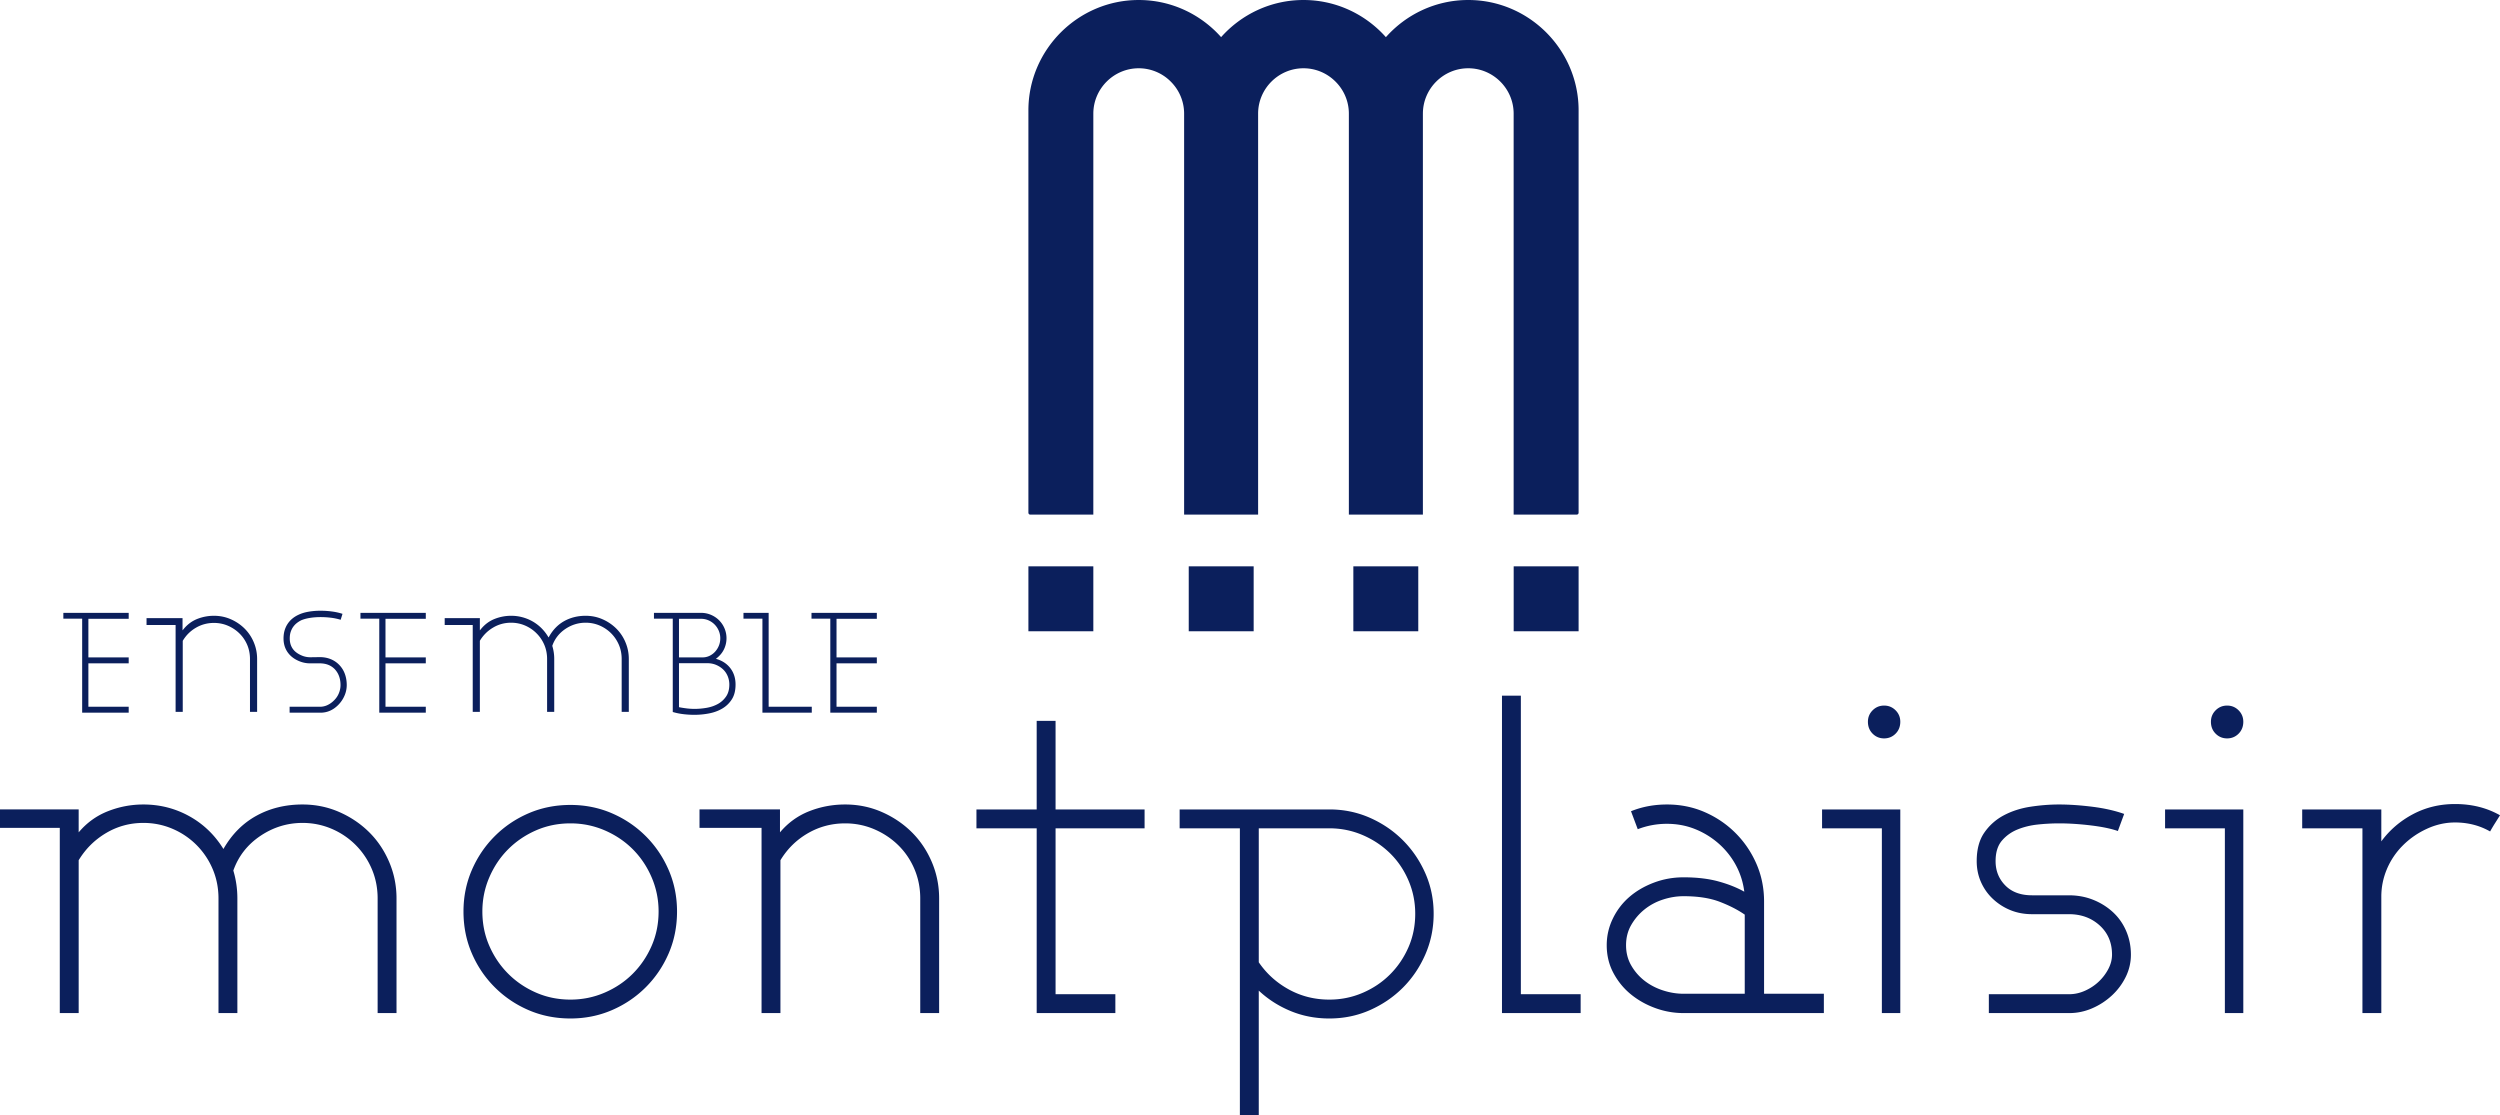 <svg xmlns="http://www.w3.org/2000/svg" width="725.054" height="323.413" viewBox="0 0 725.054 323.413"><path d="M438.99 149.25h18.29c.3 0 .55-.25.55-.55V32c0-8.8-3.6-16.8-9.4-22.6-5.8-5.8-13.8-9.4-22.6-9.4-9.48 0-18.03 4.18-23.89 10.78-.42-.47-.85-.93-1.3-1.38-5.8-5.8-13.8-9.4-22.6-9.4-9.47 0-18.02 4.17-23.89 10.77-.42-.47-.85-.93-1.29-1.37-5.8-5.8-13.8-9.4-22.6-9.4-17.6 0-32 14.4-32 32v116.7c0 .3.24.55.54.55h18.29V32.96c0-7.24 5.93-13.16 13.17-13.16a13.1 13.1 0 0 1 9.29 3.87c2.39 2.38 3.87 5.67 3.87 9.29v116.29h21.46V32.96c0-7.24 5.92-13.16 13.16-13.16 3.62 0 6.91 1.48 9.29 3.87 2.39 2.38 3.87 5.67 3.87 9.29v116.29h21.47V32.96c0-7.24 5.92-13.16 13.16-13.16 3.62 0 6.91 1.48 9.3 3.87 2.38 2.38 3.86 5.67 3.86 9.29v116.29zm-121.9 15h-18.83v18.83h18.83v-18.83zm27.67 0v18.83h18.83v-18.83h-18.83zm66.57 0H392.5v18.83h18.83v-18.83zM439 183.08h18.83v-18.83H439v18.83zM23.829 206.698h13.494v-1.723h-11.69v-12.591h11.69v-1.723h-11.69v-11.197h11.69v-1.723h-18.95v1.682h5.456v27.275zm27.1-.248H53v-20.6l.04-.06c.95-1.58 2.23-2.84 3.81-3.75 1.58-.92 3.33-1.38 5.2-1.38 1.41 0 2.77.27 4.04.81 1.26.54 2.39 1.29 3.34 2.23.96.93 1.72 2.05 2.26 3.31.54 1.27.81 2.65.81 4.1v15.34h2.07v-15.34c0-1.7-.33-3.35-.99-4.88a12.27 12.27 0 0 0-2.69-3.98 13.175 13.175 0 0 0-3.99-2.67c-1.51-.66-3.14-.99-4.85-.99-1.67 0-3.29.31-4.8.9-1.5.59-2.8 1.54-3.87 2.8l-.44.53v-3.55H42.5v2h8.43v25.18zm35.935-14.661c.984.396 2.01.595 3.076.595h2.789c1.777 0 3.213.546 4.307 1.64 1.148 1.203 1.722 2.762 1.722 4.676 0 .793-.164 1.586-.492 2.379s-.807 1.49-1.435 2.092a6.518 6.518 0 0 1-1.887 1.333 5.048 5.048 0 0 1-2.133.471h-8.818v1.723h8.941c1.941 0 3.65-.738 5.127-2.215a8.66 8.66 0 0 0 1.846-2.707 7.694 7.694 0 0 0 .656-3.076c0-1.203-.191-2.31-.574-3.322a7.34 7.34 0 0 0-1.682-2.625c-.711-.711-1.538-1.251-2.481-1.62s-1.976-.554-3.097-.554l-2.707.04c-.876 0-1.702-.163-2.481-.491s-1.43-.725-1.949-1.19c-1.04-.957-1.558-2.215-1.558-3.773 0-.766.102-1.436.307-2.01s.465-1.066.78-1.477c.314-.41.662-.758 1.046-1.045a7.519 7.519 0 0 1 1.148-.718c.683-.301 1.518-.533 2.502-.697s2.05-.247 3.2-.247c.983 0 1.974.062 2.973.185a15.96 15.96 0 0 1 2.81.595l.533-1.723c-.903-.3-1.908-.526-3.015-.677s-2.235-.225-3.384-.225c-1.204 0-2.358.095-3.466.287s-2.085.492-2.932.902c-1.395.656-2.461 1.572-3.2 2.748s-1.107 2.543-1.107 4.102c0 2.05.71 3.746 2.133 5.086.683.629 1.517 1.141 2.502 1.538zm17.678-12.366h5.455v27.275h13.494v-1.723H111.8v-12.591h11.69v-1.723H111.8v-11.197h11.69v-1.723h-18.95v1.682zM137.1 206.45h2.07v-20.6l.03-.06c.96-1.58 2.24-2.85 3.82-3.78 1.58-.94 3.33-1.41 5.2-1.41 1.41 0 2.77.27 4.04.81 1.26.54 2.39 1.3 3.34 2.26.96.95 1.72 2.08 2.26 3.34.54 1.27.81 2.65.81 4.1v15.34h2.07v-15.34c0-1.27-.18-2.52-.54-3.71l-.02-.08.02-.08c.71-2 1.98-3.62 3.77-4.83 1.78-1.2 3.76-1.81 5.88-1.81 1.41 0 2.77.27 4.04.81 1.26.54 2.39 1.3 3.35 2.26.95.95 1.71 2.08 2.25 3.34.54 1.27.81 2.65.81 4.1v15.34h2.07v-15.34c0-1.7-.33-3.35-.99-4.88a12.27 12.27 0 0 0-2.69-3.98 13.175 13.175 0 0 0-3.99-2.67c-1.51-.66-3.14-.99-4.85-.99-2.27 0-4.33.51-6.14 1.5s-3.29 2.48-4.4 4.43l-.21.36-.22-.36c-1.15-1.86-2.68-3.33-4.55-4.37a12.536 12.536 0 0 0-6.11-1.56 13 13 0 0 0-4.74.9c-1.5.59-2.8 1.54-3.87 2.8l-.44.53v-3.55h-10.2v2h8.13v25.18zm72.391-.962a8.14 8.14 0 0 0 2.769-2.686c.71-1.122 1.066-2.543 1.066-4.266 0-1.86-.506-3.445-1.517-4.758-1.012-1.312-2.407-2.215-4.184-2.707.328-.246.629-.506.902-.78.711-.683 1.251-1.476 1.62-2.378s.554-1.832.554-2.79a7.275 7.275 0 0 0-.574-2.87 7.375 7.375 0 0 0-1.58-2.359c-.67-.67-1.455-1.196-2.358-1.579s-1.86-.574-2.87-.574H189.66v1.682h5.455v27.07a18.09 18.09 0 0 0 2.974.615c1.08.137 2.194.205 3.343.205a22.33 22.33 0 0 0 4.224-.41c1.422-.273 2.7-.745 3.835-1.415zm-12.571-26.024h6.398c.765 0 1.49.15 2.174.45.683.302 1.278.712 1.784 1.231.506.52.903 1.121 1.19 1.805s.43 1.408.43 2.174c0 .738-.13 1.435-.39 2.092a5.864 5.864 0 0 1-1.086 1.763c-.465.52-1.012.93-1.64 1.23-.63.301-1.313.452-2.051.452h-6.81v-11.197zm4.553 26.127c-.794 0-1.58-.048-2.359-.144s-1.511-.212-2.194-.349v-12.755h8.244c.902 0 1.743.164 2.523.492s1.456.765 2.03 1.312 1.018 1.203 1.333 1.969c.314.766.471 1.572.471 2.42 0 1.394-.314 2.55-.943 3.466a6.914 6.914 0 0 1-2.4 2.174c-.97.533-2.05.902-3.24 1.107s-2.344.308-3.465.308zm19.646 1.107h14.315v-1.723h-12.51v-27.234h-7.301v1.682h5.496v27.275zm19.688 0H254.3v-1.723h-11.69v-12.591h11.69v-1.723h-11.69v-11.197h11.69v-1.723h-18.95v1.682h5.456v27.275zm-133.828 34.573c-2.477-2.431-5.368-4.367-8.67-5.802-3.305-1.433-6.825-2.15-10.561-2.15-4.955 0-9.41 1.087-13.364 3.259-3.957 2.174-7.151 5.39-9.584 9.648-2.522-4.085-5.824-7.257-9.908-9.517-4.087-2.26-8.52-3.39-13.3-3.39-3.565 0-6.998.651-10.3 1.955-3.304 1.304-6.128 3.347-8.475 6.128v-6.65H0v5.346h17.34v53.718h5.477v-44.33c1.998-3.303 4.65-5.933 7.954-7.889 3.302-1.955 6.91-2.933 10.821-2.933 2.954 0 5.758.566 8.41 1.695a21.973 21.973 0 0 1 6.976 4.693 21.972 21.972 0 0 1 4.693 6.976c1.129 2.652 1.695 5.5 1.695 8.54v33.248h5.476v-33.248c0-2.78-.39-5.475-1.173-8.083 1.477-4.173 4.084-7.517 7.823-10.04 3.736-2.52 7.823-3.781 12.256-3.781 2.954 0 5.757.566 8.41 1.695a21.973 21.973 0 0 1 6.975 4.693 21.972 21.972 0 0 1 4.694 6.976c1.129 2.652 1.695 5.5 1.695 8.54v33.248h5.476v-33.248c0-3.736-.717-7.278-2.151-10.626-1.434-3.345-3.39-6.236-5.868-8.67zm80.313 1.24c-2.825-2.825-6.107-5.04-9.843-6.65-3.739-1.607-7.738-2.412-11.996-2.412-4.347 0-8.389.805-12.125 2.412-3.739 1.61-7.02 3.825-9.844 6.65-2.826 2.825-5.043 6.107-6.65 9.843-1.61 3.739-2.412 7.738-2.412 11.995 0 4.348.803 8.39 2.412 12.126 1.607 3.739 3.824 7.02 6.65 9.844 2.823 2.825 6.105 5.042 9.844 6.65 3.736 1.607 7.778 2.412 12.125 2.412 4.258 0 8.257-.805 11.996-2.412 3.736-1.608 7.018-3.825 9.843-6.65 2.824-2.823 5.04-6.105 6.65-9.844 1.607-3.736 2.412-7.778 2.412-12.126 0-4.257-.805-8.256-2.412-11.995-1.61-3.736-3.826-7.018-6.65-9.844zm1.695 31.813c-1.348 3.086-3.174 5.781-5.476 8.084-2.303 2.304-5.02 4.129-8.149 5.476-3.129 1.348-6.433 2.021-9.909 2.021-3.565 0-6.89-.673-9.974-2.021-3.086-1.347-5.782-3.172-8.084-5.476-2.304-2.303-4.13-4.998-5.476-8.084-1.349-3.085-2.02-6.41-2.02-9.975 0-3.475.671-6.779 2.02-9.909 1.347-3.129 3.172-5.845 5.476-8.148 2.302-2.303 4.998-4.128 8.084-5.477 3.084-1.346 6.41-2.02 9.974-2.02 3.476 0 6.78.674 9.91 2.02 3.129 1.349 5.845 3.174 8.148 5.477 2.302 2.303 4.128 5.02 5.476 8.148 1.347 3.13 2.021 6.434 2.021 9.91 0 3.565-.674 6.889-2.02 9.974zm75.362-33.053c-2.477-2.431-5.369-4.367-8.67-5.802-3.305-1.433-6.825-2.15-10.562-2.15-3.65 0-7.128.651-10.43 1.955-3.305 1.304-6.128 3.347-8.476 6.128v-6.65h-23.338v5.346h17.993v53.718h5.476v-44.33c1.998-3.303 4.65-5.91 7.953-7.823 3.303-1.911 6.91-2.868 10.822-2.868 2.954 0 5.758.566 8.41 1.694 2.65 1.13 4.975 2.673 6.975 4.629 1.999 1.956 3.563 4.26 4.694 6.91 1.129 2.652 1.695 5.5 1.695 8.54v33.248h5.476v-33.248c0-3.736-.717-7.278-2.151-10.626-1.434-3.345-3.39-6.236-5.867-8.67zm41.788-32.204h-5.476v25.686H283.19v5.475h17.471v53.588h22.817v-5.476h-17.34v-48.112h25.815v-5.475h-25.816v-25.686zm100.72 34.616c-2.738-2.737-5.933-4.909-9.583-6.518-3.651-1.608-7.563-2.412-11.734-2.412h-43.418v5.475h17.47v83.185h5.477v-36.116c2.693 2.522 5.78 4.499 9.258 5.932 3.475 1.435 7.214 2.152 11.213 2.152 4.171 0 8.083-.805 11.734-2.412 3.65-1.608 6.845-3.782 9.583-6.519 2.738-2.738 4.91-5.953 6.52-9.648 1.607-3.695 2.412-7.628 2.412-11.8 0-4.173-.805-8.084-2.413-11.735-1.609-3.651-3.78-6.845-6.52-9.584zm1.63 31.032c-1.304 2.999-3.087 5.629-5.346 7.888-2.262 2.262-4.912 4.042-7.953 5.346-3.044 1.304-6.259 1.956-9.648 1.956-4.26 0-8.172-.978-11.735-2.934-3.565-1.956-6.477-4.584-8.736-7.888v-38.855h20.47c3.39 0 6.605.653 9.649 1.956 3.041 1.304 5.691 3.065 7.953 5.28 2.259 2.217 4.042 4.847 5.346 7.89 1.304 3.042 1.956 6.257 1.956 9.648 0 3.477-.652 6.715-1.956 9.713zm32.596-72.95h-5.477v92.051h22.817v-5.476h-17.34v-86.575zm70.536 59.716c0-3.91-.74-7.562-2.217-10.952-1.479-3.39-3.5-6.366-6.063-8.932-2.564-2.562-5.54-4.584-8.93-6.062-3.39-1.478-7.041-2.217-10.953-2.217-3.739 0-7.216.652-10.431 1.956l1.956 5.215a23.268 23.268 0 0 1 8.475-1.564c2.869 0 5.562.5 8.084 1.5 2.52 1 4.801 2.391 6.845 4.171a22.641 22.641 0 0 1 5.02 6.26c1.303 2.39 2.129 4.976 2.477 7.757-2.174-1.217-4.694-2.217-7.562-2.999s-6.216-1.174-10.04-1.174c-3.043 0-5.932.522-8.67 1.565s-5.108 2.434-7.107 4.172c-2 1.74-3.585 3.827-4.758 6.258-1.173 2.435-1.76 5-1.76 7.694 0 2.956.651 5.651 1.956 8.083 1.304 2.434 2.998 4.499 5.084 6.193 2.087 1.695 4.454 3.022 7.106 3.977a23.794 23.794 0 0 0 8.149 1.434h40.68v-5.606h-17.341V261.48zm-5.607 26.729H488.28c-2 0-4-.326-5.997-.978-2.001-.652-3.782-1.585-5.346-2.804a15.04 15.04 0 0 1-3.847-4.432c-1-1.738-1.499-3.694-1.499-5.867 0-2.172.5-4.128 1.5-5.868a15.918 15.918 0 0 1 3.846-4.499c1.564-1.258 3.345-2.215 5.346-2.868 1.998-.651 3.997-.977 5.997-.977 4.173 0 7.67.544 10.496 1.63 2.824 1.088 5.236 2.326 7.236 3.715v22.948zm40.42-83.576c-1.305 0-2.413.457-3.325 1.369-.913.913-1.37 2.021-1.37 3.325 0 1.391.457 2.542 1.37 3.455.912.913 2.02 1.37 3.324 1.37s2.412-.457 3.325-1.37c.912-.913 1.37-2.064 1.37-3.455 0-1.304-.458-2.412-1.37-3.325-.913-.912-2.021-1.37-3.325-1.37zm-17.994 35.594h17.342v53.588h5.345v-59.063h-22.687v5.475zm84.356 24.317c-1.652-1.52-3.565-2.715-5.737-3.585-2.174-.868-4.52-1.304-7.04-1.304h-10.692c-3.304 0-5.89-.956-7.758-2.87-1.87-1.91-2.803-4.257-2.803-7.04 0-2.52.607-4.497 1.825-5.932 1.216-1.434 2.739-2.52 4.564-3.26 1.825-.737 3.802-1.215 5.932-1.433a59.96 59.96 0 0 1 6.063-.326c2.868 0 5.933.195 9.192.587 3.26.39 5.888.934 7.888 1.628l1.825-4.954c-2.695-.955-5.781-1.65-9.257-2.086-3.477-.434-6.694-.652-9.648-.652-2.695 0-5.456.218-8.28.652-2.825.436-5.39 1.261-7.692 2.478a15.763 15.763 0 0 0-5.672 5.02c-1.48 2.13-2.216 4.888-2.216 8.279 0 2.174.412 4.194 1.239 6.062.825 1.87 1.975 3.5 3.455 4.89a16.385 16.385 0 0 0 5.085 3.26c1.91.782 3.997 1.173 6.258 1.173h10.691c3.564 0 6.54 1.087 8.932 3.26 2.39 2.173 3.586 4.998 3.586 8.474 0 1.392-.349 2.76-1.044 4.107a13.891 13.891 0 0 1-2.738 3.65c-1.13 1.089-2.457 1.98-3.976 2.674-1.523.697-3.065 1.043-4.629 1.043h-23.339v5.476h23.339c2.259 0 4.453-.456 6.584-1.369a20.032 20.032 0 0 0 5.737-3.716 18.208 18.208 0 0 0 4.042-5.41 14.51 14.51 0 0 0 1.5-6.455c0-2.432-.457-4.714-1.37-6.845-.912-2.129-2.196-3.954-3.846-5.476zm33.118-59.911c-1.304 0-2.412.457-3.325 1.369-.913.913-1.369 2.021-1.369 3.325 0 1.391.456 2.542 1.37 3.455.912.913 2.02 1.37 3.324 1.37s2.412-.457 3.325-1.37c.912-.913 1.369-2.064 1.369-3.455 0-1.304-.457-2.412-1.37-3.325-.912-.912-2.02-1.37-3.324-1.37zm-17.994 35.594h17.342v53.588h5.346v-59.063h-22.688v5.475zm84.098-7.04c-4.433 0-8.497.978-12.191 2.934-3.696 1.955-6.76 4.586-9.192 7.888v-9.257h-22.947v5.475h17.47v53.588h5.477v-33.77c0-2.78.542-5.452 1.63-8.018a21.423 21.423 0 0 1 4.628-6.845c2-1.999 4.323-3.606 6.976-4.824 2.65-1.217 5.366-1.825 8.15-1.825 3.735 0 7.125.87 10.169 2.607.434-.782.912-1.585 1.434-2.412.521-.825.999-1.585 1.434-2.281-3.826-2.172-8.17-3.26-13.038-3.26z" fill="#0b1f5c"/></svg>